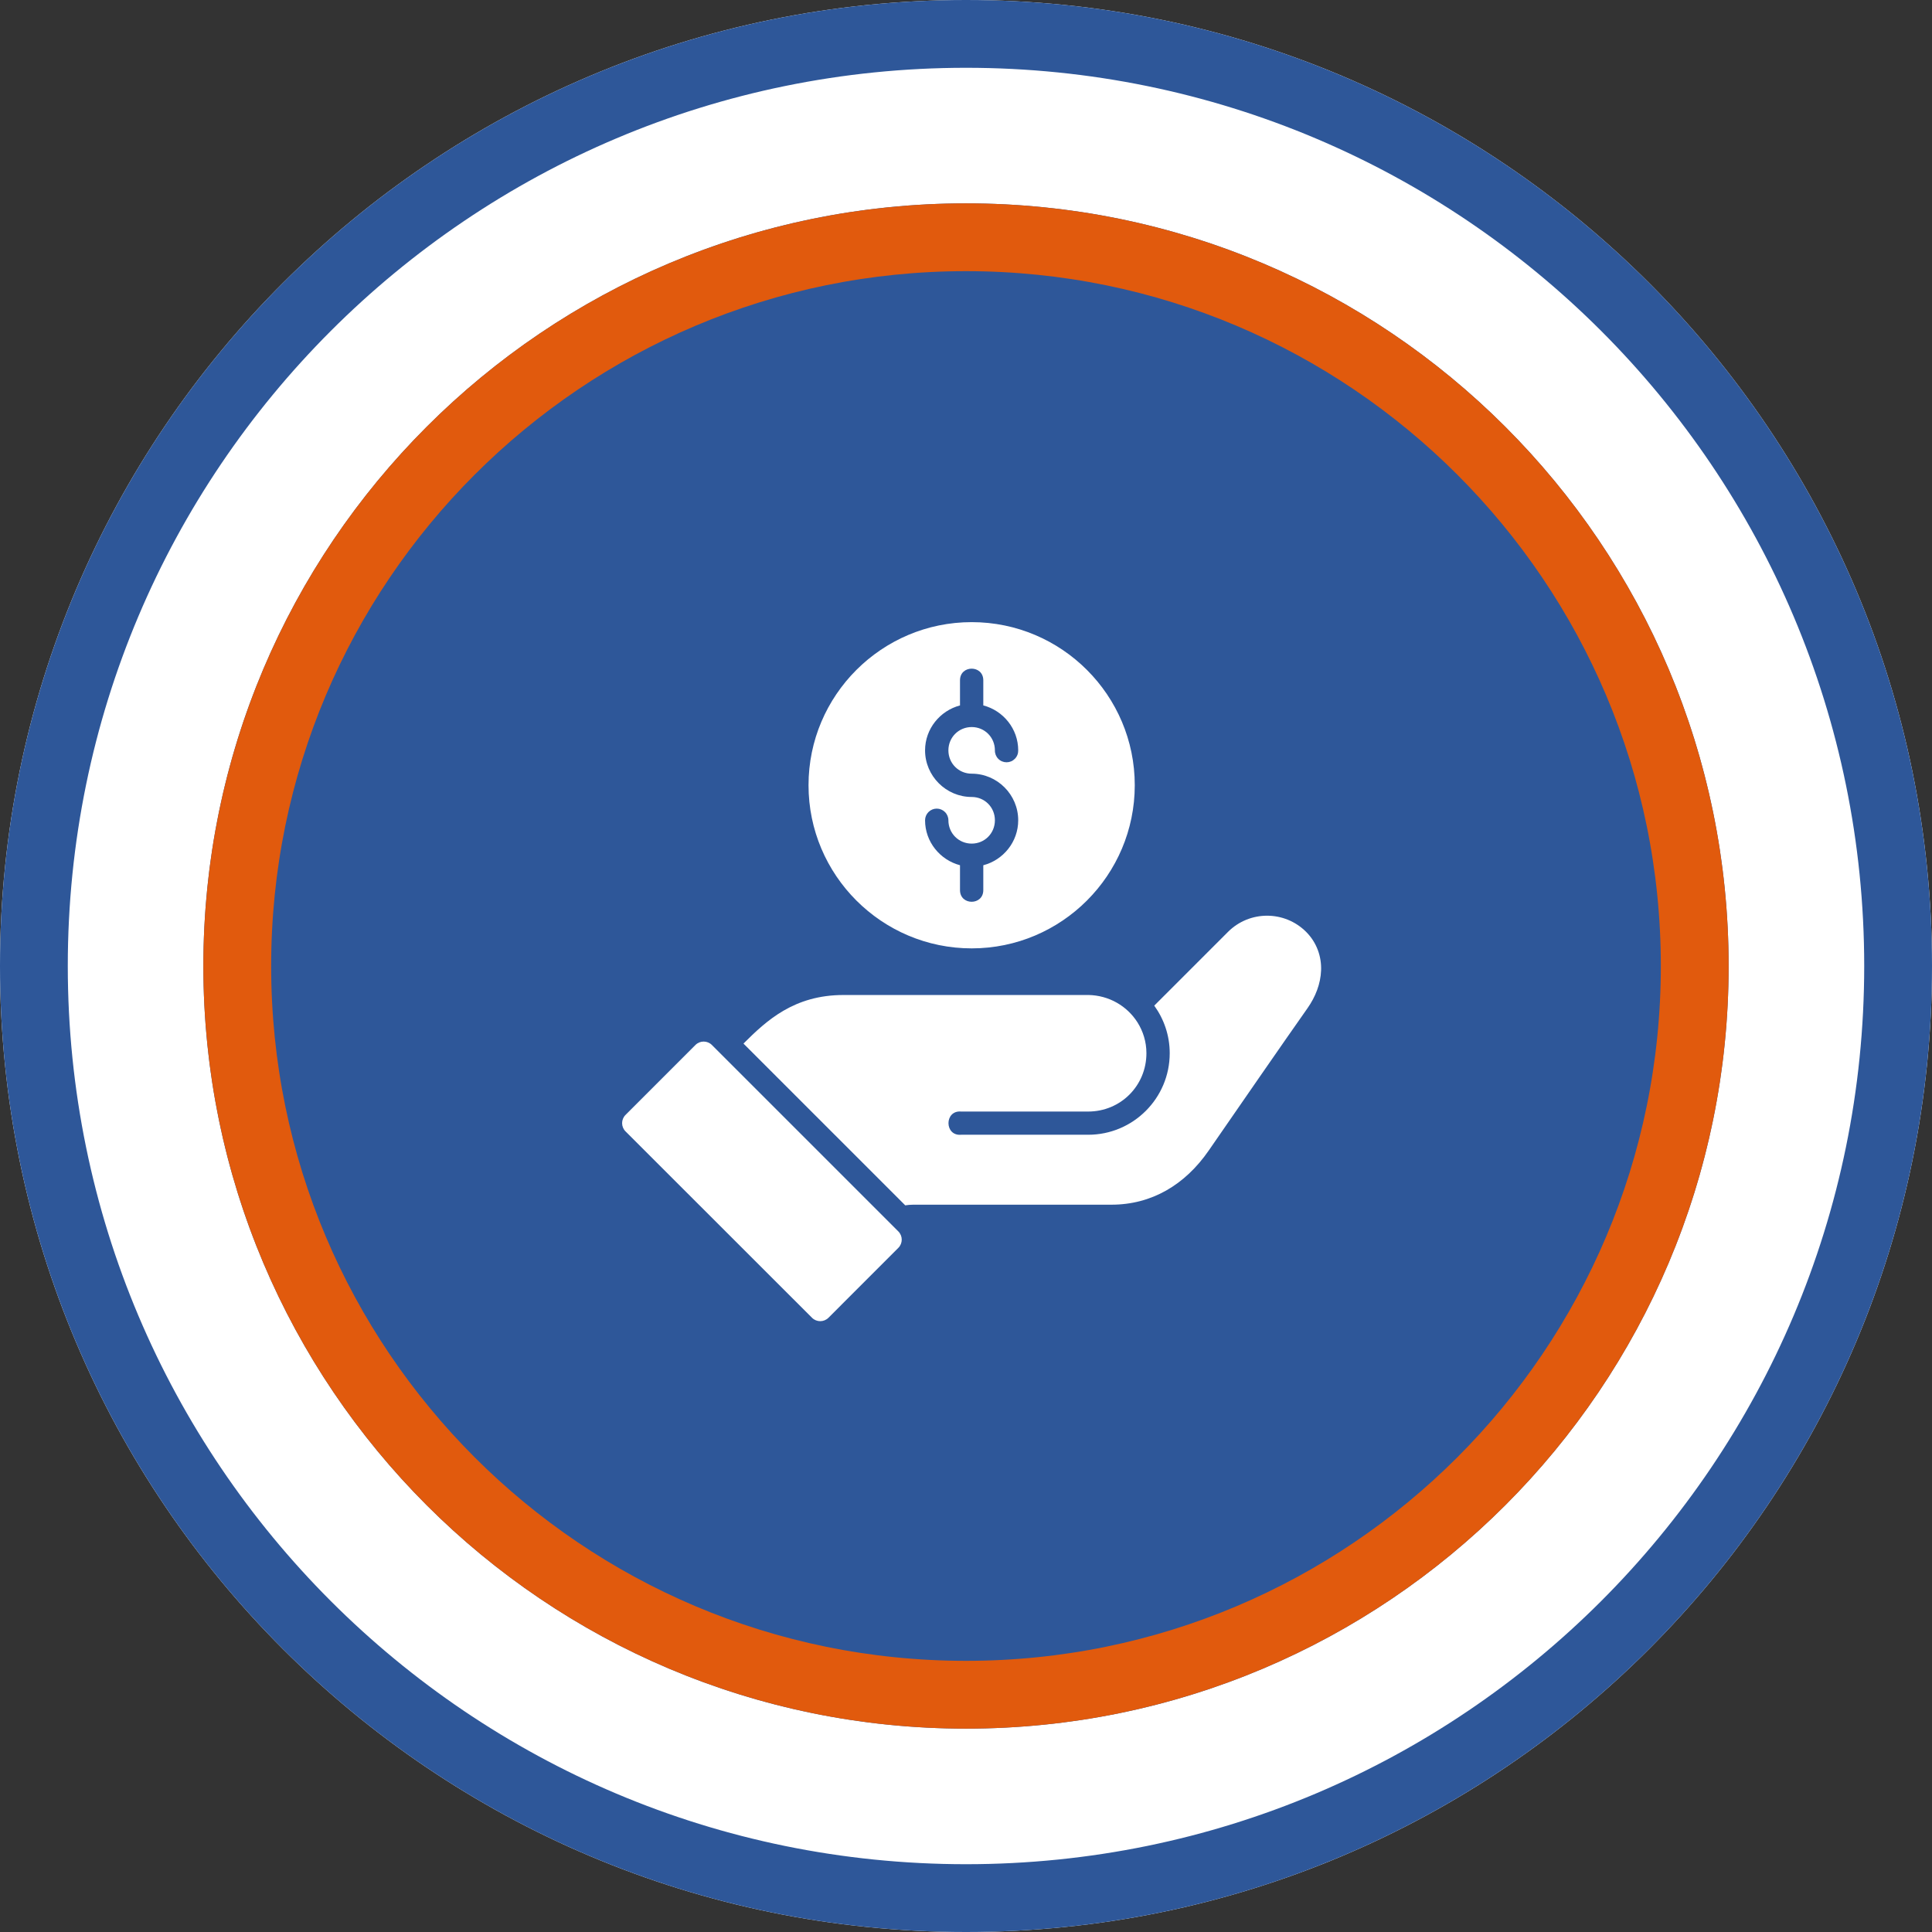 <?xml version="1.0" encoding="UTF-8"?>
<svg xmlns="http://www.w3.org/2000/svg" width="171" height="171" viewBox="0 0 171 171" fill="none">
  <rect x="0" y="0" width="171" height="171" fill="#333333" stroke="none"/>
  <g clip-path="url(#clip0_181_2)">
    <path d="M85.5 171C132.72 171 171 132.72 171 85.5C171 38.28 132.72 0 85.5 0C38.28 0 0 38.28 0 85.5C0 132.72 38.28 171 85.5 171Z" fill="white"></path>
    <path d="M85.5 168C131.063 168 168 131.063 168 85.5C168 39.937 131.063 3 85.5 3C39.937 3 3 39.937 3 85.5C3 131.063 39.937 168 85.5 168Z" stroke="#2E5799" stroke-width="6"></path>
    <path d="M85.5 153C122.779 153 153 122.779 153 85.5C153 48.221 122.779 18 85.5 18C48.221 18 18 48.221 18 85.5C18 122.779 48.221 153 85.5 153Z" fill="#2E5799"></path>
    <path d="M85.5 150C121.122 150 150 121.122 150 85.5C150 49.878 121.122 21 85.5 21C49.878 21 21 49.878 21 85.5C21 121.122 49.878 150 85.5 150Z" stroke="#E15A0D" stroke-width="6"></path>
    <path d="M86.004 55.065C78.043 55.065 71.562 61.538 71.562 69.499C71.562 77.46 78.043 83.94 86.004 83.94C93.965 83.94 100.437 77.46 100.437 69.499C100.437 61.538 93.965 55.065 86.004 55.065ZM86 59.182C86.516 59.182 87.031 59.526 87.031 60.214V62.435C88.801 62.898 90.121 64.506 90.121 66.415C90.124 66.552 90.1 66.689 90.049 66.817C89.999 66.945 89.923 67.061 89.827 67.159C89.731 67.257 89.616 67.336 89.49 67.389C89.363 67.442 89.227 67.469 89.09 67.469C88.952 67.469 88.816 67.442 88.69 67.389C88.563 67.336 88.448 67.257 88.352 67.159C88.256 67.061 88.181 66.945 88.13 66.817C88.08 66.689 88.055 66.552 88.058 66.415C88.058 65.264 87.155 64.351 86.004 64.351C84.853 64.351 83.942 65.264 83.942 66.415C83.942 67.567 84.853 68.478 86.004 68.478C88.27 68.478 90.121 70.337 90.121 72.603C90.121 74.512 88.801 76.12 87.031 76.583V78.784C87.031 80.159 84.969 80.159 84.969 78.784V76.581C83.201 76.115 81.877 74.509 81.877 72.603C81.877 72.329 81.986 72.066 82.179 71.873C82.373 71.679 82.635 71.57 82.909 71.57C83.183 71.57 83.446 71.679 83.639 71.873C83.833 72.066 83.942 72.329 83.942 72.603C83.942 73.754 84.853 74.667 86.004 74.667C87.155 74.667 88.058 73.754 88.058 72.603C88.058 71.451 87.155 70.54 86.004 70.54C83.738 70.54 81.877 68.681 81.877 66.415C81.877 64.508 83.201 62.903 84.969 62.437V60.214C84.969 59.526 85.484 59.182 86 59.182ZM112.148 81.048C110.896 81.048 109.642 81.528 108.692 82.478C106.515 84.655 104.338 86.831 102.162 89.008C103.019 90.195 103.531 91.646 103.531 93.219C103.531 97.201 100.296 100.436 96.314 100.436H85.073C83.575 100.571 83.575 98.247 85.073 98.382H96.314C99.189 98.382 101.469 96.094 101.469 93.219C101.469 92.208 101.174 91.28 100.679 90.492C99.77 89.056 98.171 88.094 96.314 88.065L74.656 88.067C70.275 88.068 67.841 90.333 65.804 92.366L80.123 106.684C80.344 106.649 80.578 106.626 80.846 106.626H98.377C101.92 106.626 104.882 104.876 106.98 101.838C109.342 98.417 113.765 92.016 115.719 89.246C116.43 88.237 116.886 87.083 116.929 85.882C116.973 84.682 116.558 83.432 115.604 82.478C114.654 81.528 113.399 81.048 112.148 81.048ZM62.281 92.188C62.018 92.188 61.755 92.288 61.554 92.489L55.367 98.678C54.961 99.081 54.961 99.737 55.367 100.14L71.871 116.636C72.273 117.036 72.923 117.036 73.325 116.636L79.512 110.447C79.912 110.044 79.912 109.395 79.512 108.993L63.008 92.489C62.809 92.289 62.545 92.189 62.281 92.188Z" fill="white"></path>
  </g>
  <defs>
    <clipPath id="clip0_181_2">
      <rect width="171" height="171" fill="white"></rect>
    </clipPath>
  </defs>
</svg>

